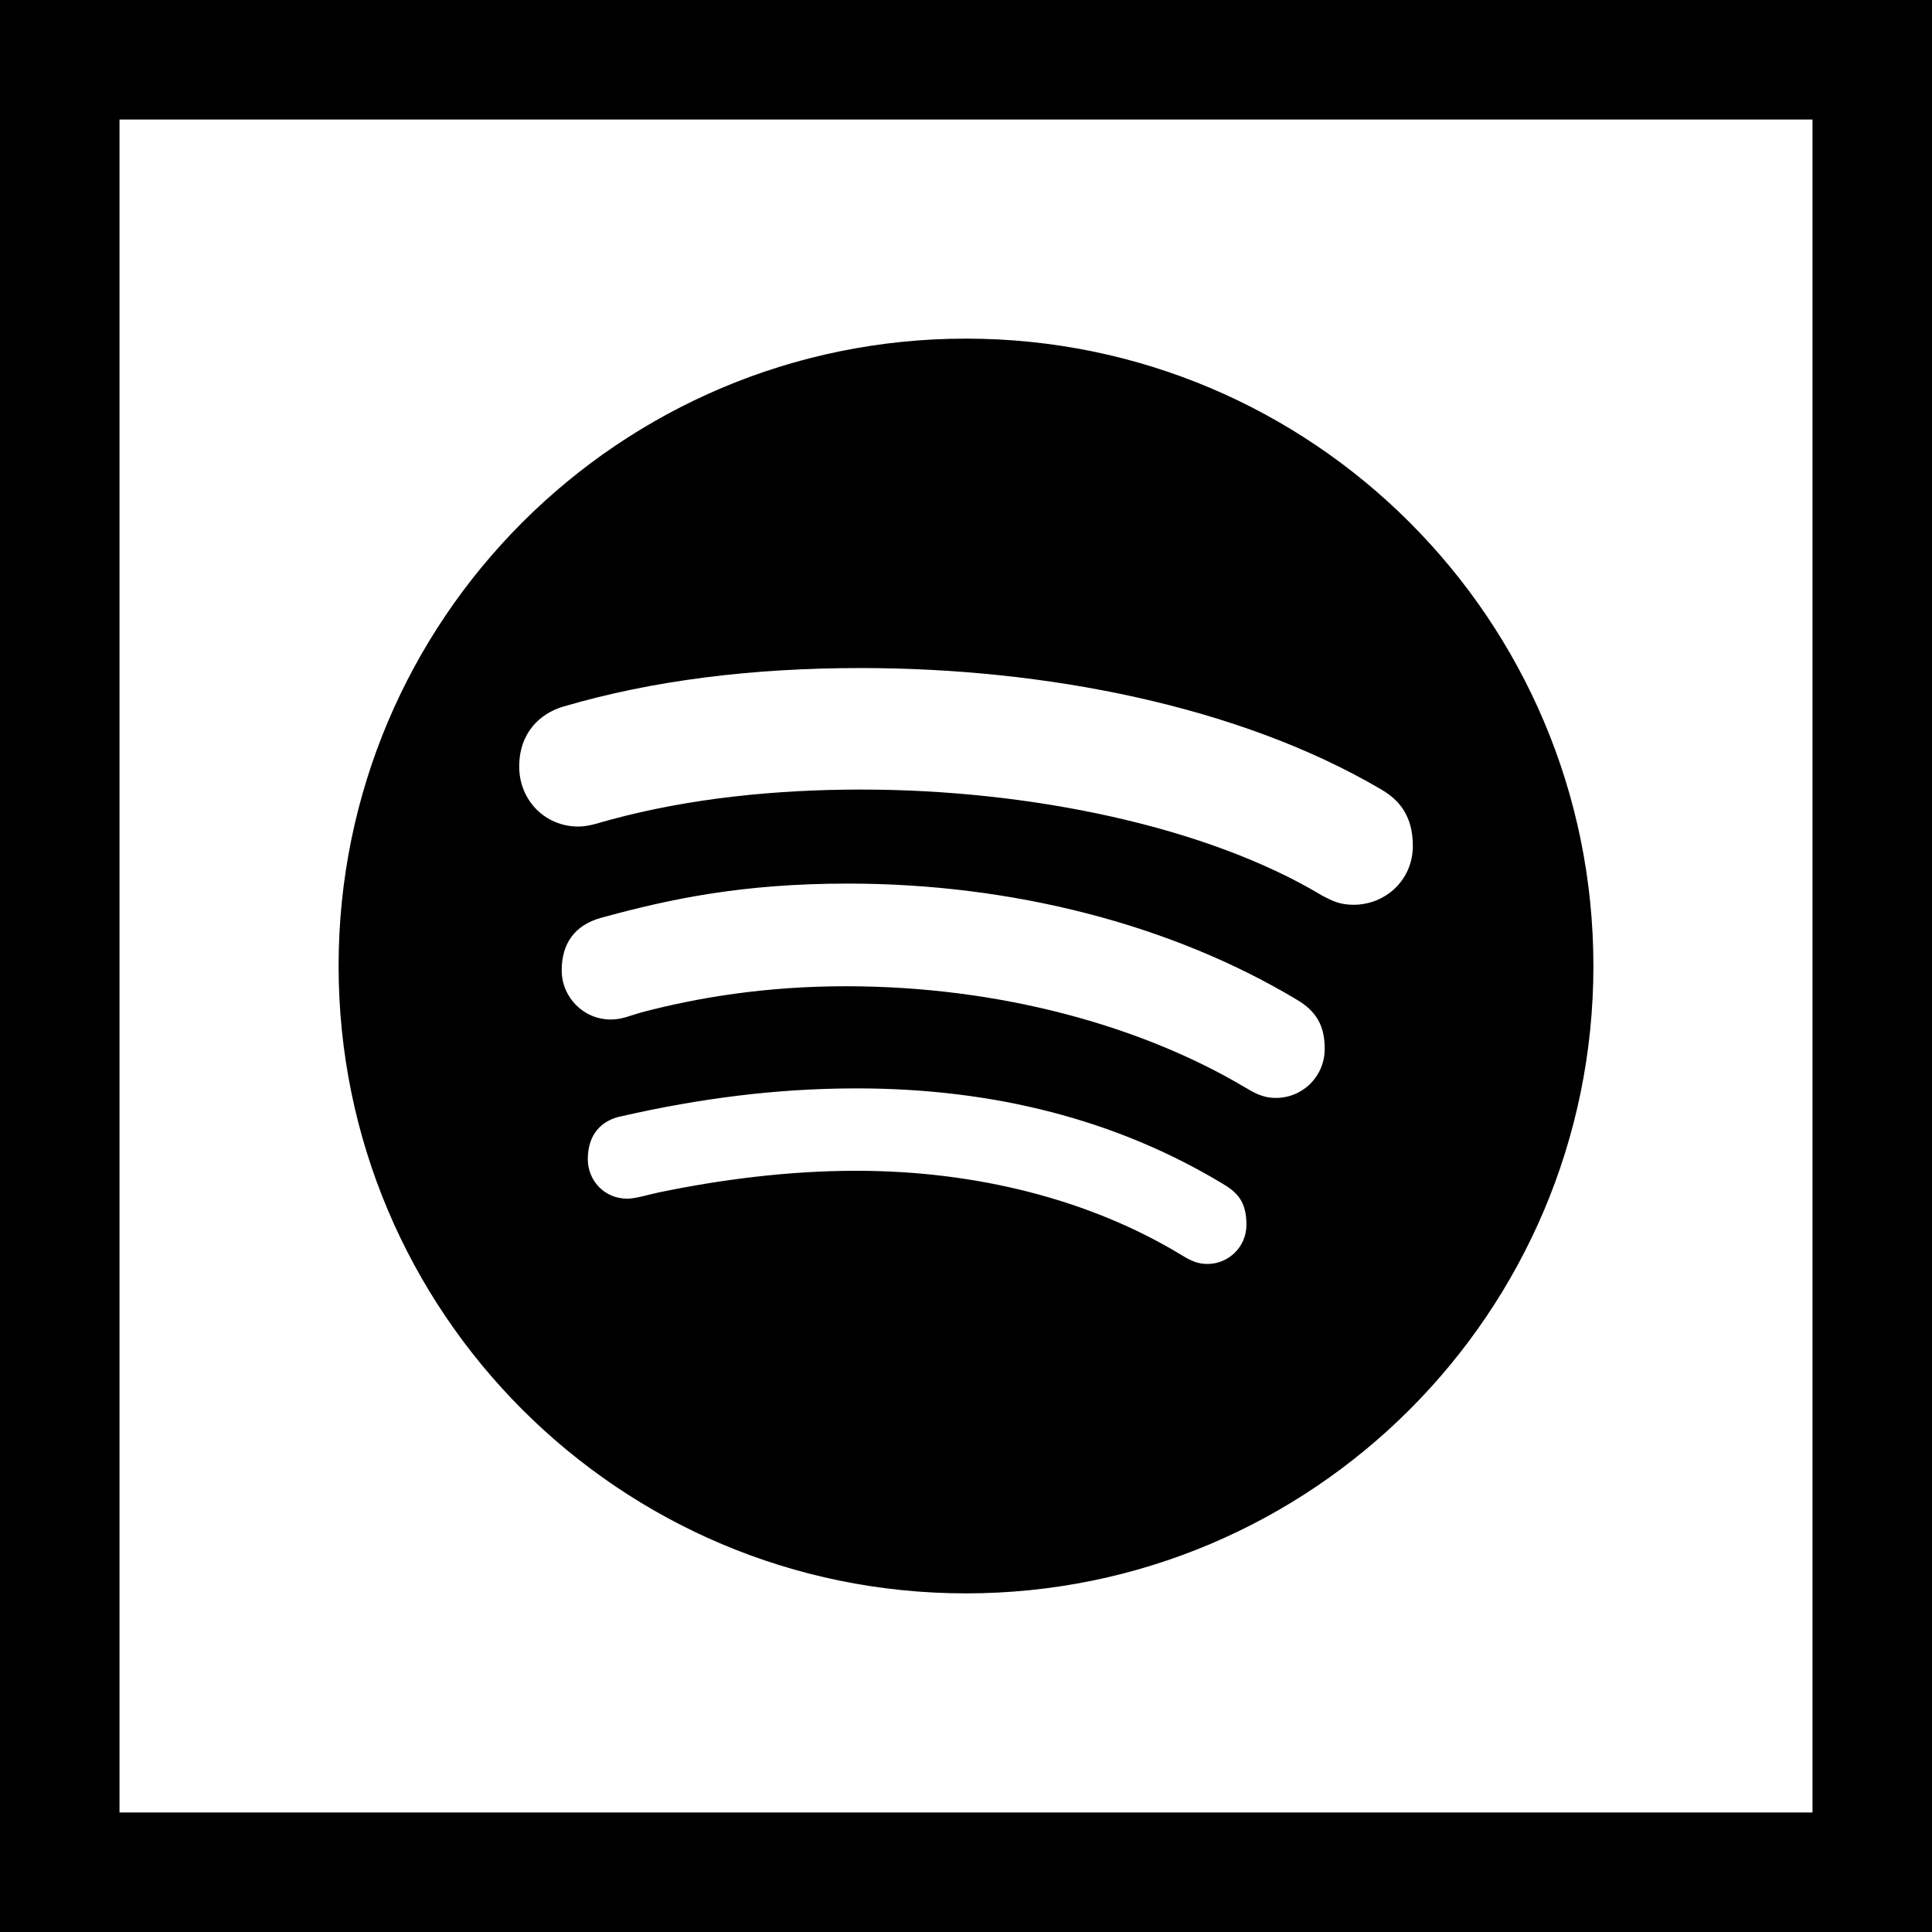 <?xml version="1.0" encoding="iso-8859-1"?>
<!-- Uploaded to: SVG Repo, www.svgrepo.com, Generator: SVG Repo Mixer Tools -->
<svg fill="#000000" height="800px" width="800px" version="1.1" id="Layer_1" xmlns="http://www.w3.org/2000/svg" xmlns:xlink="http://www.w3.org/1999/xlink" 
	 viewBox="0 0 485 485" xml:space="preserve">
<g>
	<path d="M242.494,399.992C329.47,399.992,400,329.478,400,242.498c0-86.992-70.53-157.49-157.506-157.49
		C155.514,85.008,85,155.506,85,242.498C85,329.478,155.514,399.992,242.494,399.992z M303.109,317.299
		c-2.55,0-4.283-0.877-6.66-2.33c-22.827-13.805-51.297-21.062-81.489-21.062c-16.855,0-33.818,2.157-49.688,5.456
		c-2.582,0.564-5.816,1.549-7.757,1.549c-5.988,0-9.958-4.739-9.958-9.898c0-6.612,3.798-9.91,8.554-10.819
		c19.465-4.439,38.837-6.973,58.958-6.973c34.458,0,65.166,7.913,91.591,23.767c3.939,2.281,6.24,4.627,6.24,10.459
		C312.9,313.14,308.285,317.299,303.109,317.299z M320.276,275.615c-3.422,0-5.564-1.377-7.893-2.738
		c-25.629-15.198-61.135-25.296-100.005-25.296c-19.949,0-37.164,2.798-51.409,6.58c-3.078,0.86-4.799,1.769-7.661,1.769
		c-6.768,0-12.304-5.52-12.304-12.352c0-6.693,3.254-11.303,9.79-13.149c17.712-4.863,35.787-8.618,62.1-8.618
		c41.231,0,81.117,10.275,112.465,29.035c5.251,3.018,7.193,6.848,7.193,12.448C332.552,270.112,327.125,275.615,320.276,275.615z
		 M141.348,177.396c22.467-6.616,47.515-9.694,74.769-9.694c46.234,0,94.905,9.506,130.444,30.38
		c4.783,2.718,8.113,6.801,8.113,14.305c-0.016,8.581-6.912,14.742-14.87,14.742c-3.19,0-5.095-0.781-8.097-2.422
		c-28.518-17.091-72.751-26.501-115.531-26.501c-21.354,0-43.04,2.173-62.913,7.565c-2.302,0.564-5.175,1.721-8.085,1.721
		c-8.393,0-14.838-6.644-14.838-15.058C130.341,183.884,135.641,179.085,141.348,177.396z"/>
	<path d="M0,0v485h485V0H0z M455,455H30V30h425V455z"/>
</g>
</svg>